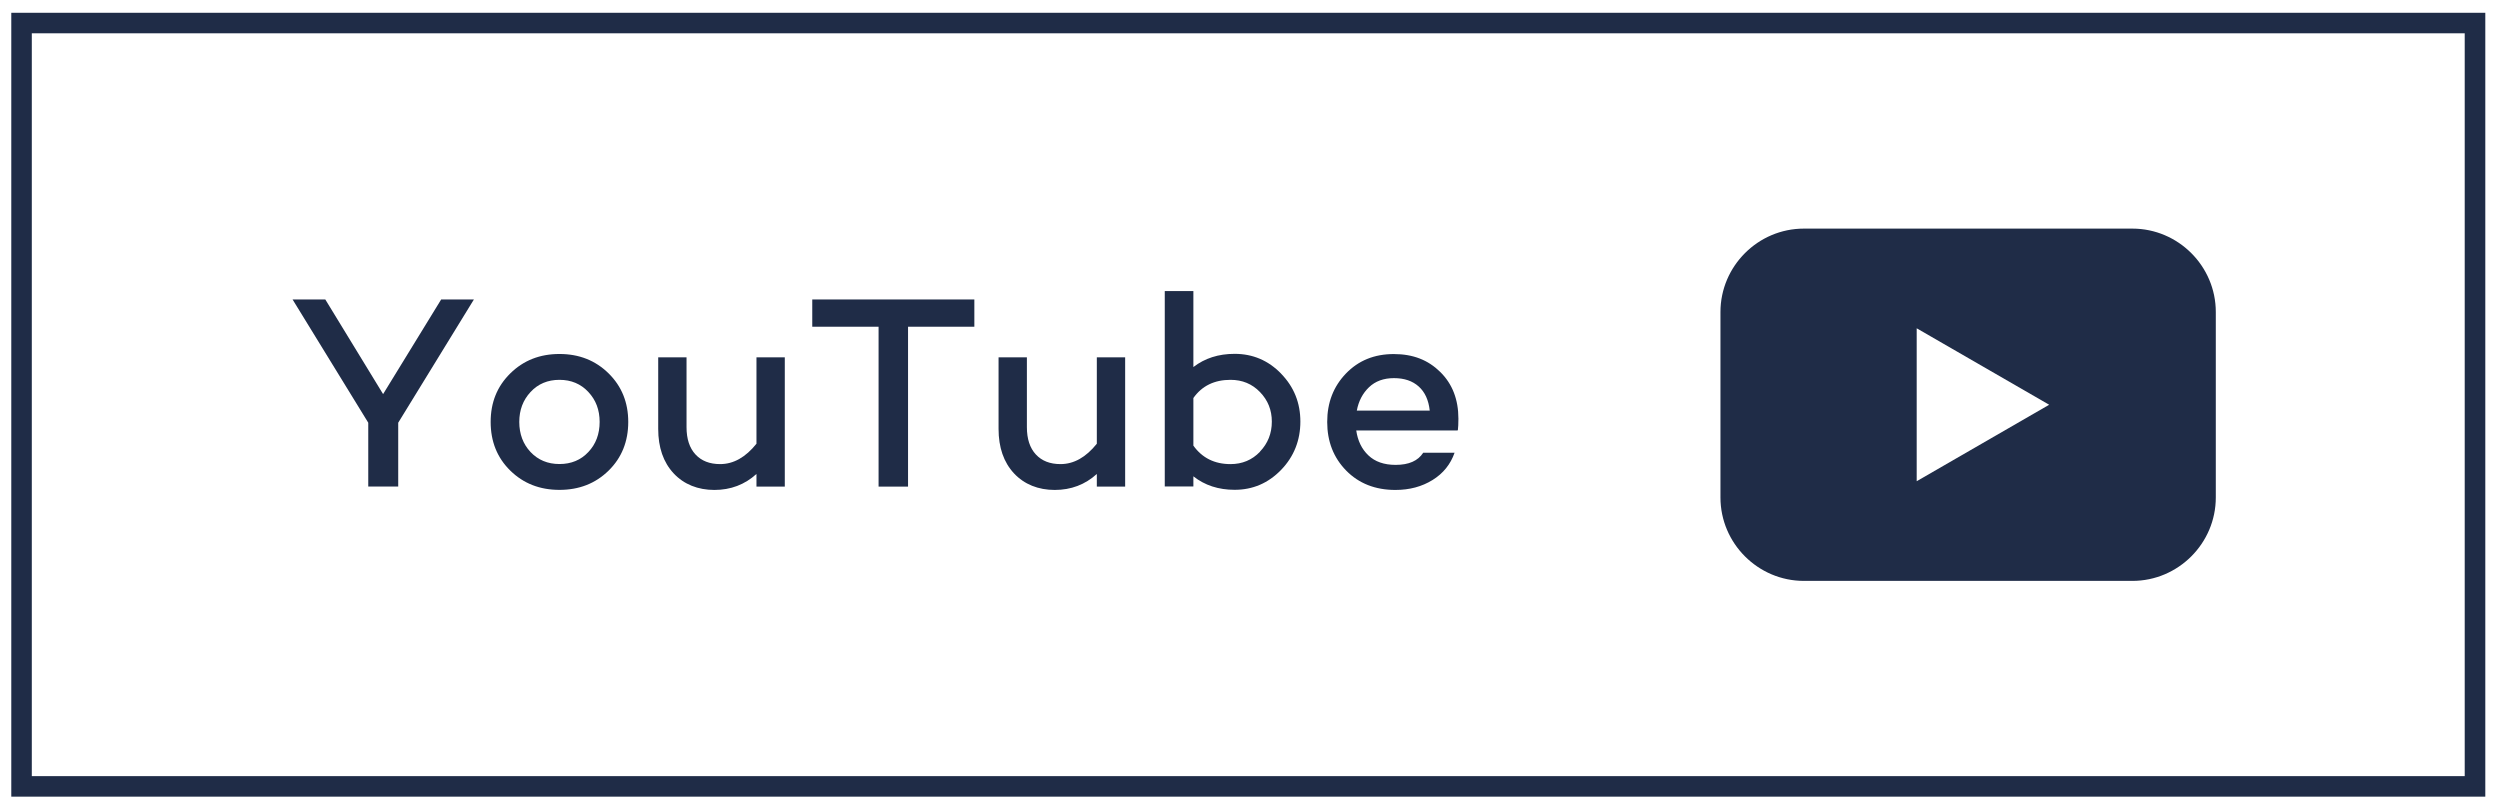 <?xml version="1.0" encoding="UTF-8"?>
<svg id="Ebene_1" xmlns="http://www.w3.org/2000/svg" viewBox="0 0 352.13 113.04">
  <defs>
    <style>
      .cls-1 {
        fill: #1f2c47;
      }
    </style>
  </defs>
  <path class="cls-1" d="M350.06,112.21H1.59V1.8h348.47v110.41ZM4.48,109.32h342.68V4.69H4.48v104.62Z"/>
  <g>
    <path class="cls-1" d="M66.75,42.18l-10.66,17.36v8.99h-4.22v-8.99l-10.66-17.36h4.61l8.14,13.33,8.18-13.33h4.61Z"/>
    <path class="cls-1" d="M85.72,52.59c1.85,1.82,2.77,4.1,2.77,6.84s-.92,5.05-2.77,6.86-4.15,2.71-6.92,2.71-5.07-.9-6.92-2.71c-1.85-1.81-2.77-4.1-2.77-6.86s.92-5.02,2.77-6.84c1.85-1.82,4.15-2.73,6.92-2.73s5.07.91,6.92,2.73ZM82.87,63.67c1.06-1.12,1.59-2.54,1.59-4.24s-.53-3.09-1.59-4.22c-1.06-1.14-2.42-1.71-4.07-1.71s-3.01.57-4.07,1.71c-1.06,1.14-1.59,2.55-1.59,4.22s.53,3.12,1.59,4.24c1.06,1.12,2.42,1.69,4.07,1.69s3.01-.56,4.07-1.69Z"/>
    <path class="cls-1" d="M110.54,50.32v18.22h-3.99v-1.78c-1.65,1.5-3.63,2.25-5.93,2.25s-4.29-.78-5.74-2.34c-1.45-1.56-2.17-3.65-2.17-6.26v-10.08h3.99v9.84c0,1.65.42,2.93,1.26,3.84s2,1.36,3.47,1.36c1.89,0,3.59-.96,5.12-2.87v-12.17h3.99Z"/>
    <path class="cls-1" d="M137.24,46.02h-9.34v22.52h-4.15v-22.52h-9.34v-3.84h22.83v3.84Z"/>
    <path class="cls-1" d="M158.48,50.32v18.22h-3.99v-1.78c-1.65,1.5-3.63,2.25-5.93,2.25s-4.29-.78-5.74-2.34c-1.45-1.56-2.17-3.65-2.17-6.26v-10.08h3.99v9.84c0,1.65.42,2.93,1.26,3.84s2,1.36,3.47,1.36c1.89,0,3.59-.96,5.12-2.87v-12.17h3.99Z"/>
    <path class="cls-1" d="M180.45,52.64c1.81,1.86,2.71,4.11,2.71,6.74s-.9,4.93-2.71,6.8-3.99,2.81-6.55,2.81c-2.27,0-4.21-.63-5.81-1.9v1.43h-4.03v-27.52h4.03v10.7c1.6-1.24,3.54-1.86,5.81-1.86,2.56,0,4.74.93,6.55,2.79ZM177.47,63.61c1.11-1.16,1.67-2.57,1.67-4.22s-.56-3.02-1.67-4.17c-1.11-1.15-2.49-1.72-4.15-1.72-2.27,0-4.02.85-5.23,2.56v6.71c1.24,1.73,2.98,2.6,5.23,2.6,1.65,0,3.04-.58,4.15-1.74Z"/>
    <path class="cls-1" d="M205.33,60.63l-.08-.04v.04h-14.22c.21,1.45.77,2.62,1.71,3.51.93.89,2.21,1.34,3.84,1.34,1.86,0,3.15-.57,3.88-1.71h4.42c-.57,1.63-1.6,2.91-3.1,3.84-1.5.93-3.24,1.4-5.23,1.4-2.84,0-5.15-.91-6.94-2.73-1.78-1.82-2.67-4.1-2.67-6.84s.88-4.99,2.63-6.82c1.76-1.83,4-2.75,6.74-2.75s4.84.84,6.55,2.52c1.71,1.68,2.56,3.88,2.56,6.59,0,.7-.03,1.25-.08,1.67ZM192.83,54.54c-.89.85-1.47,1.95-1.72,3.29h10.27c-.16-1.47-.67-2.6-1.55-3.39-.88-.79-2.04-1.18-3.49-1.18s-2.62.43-3.51,1.28Z"/>
  </g>
  <path class="cls-1" d="M300.35,32.2h-46.27c-6.46,0-11.75,5.29-11.75,11.75v26.12c0,6.46,5.29,11.75,11.75,11.75h46.27c6.46,0,11.75-5.29,11.75-11.75v-26.12c0-6.46-5.29-11.75-11.75-11.75ZM269.97,67.78v-21.54l18.66,10.77-18.66,10.77Z"/>
</svg>